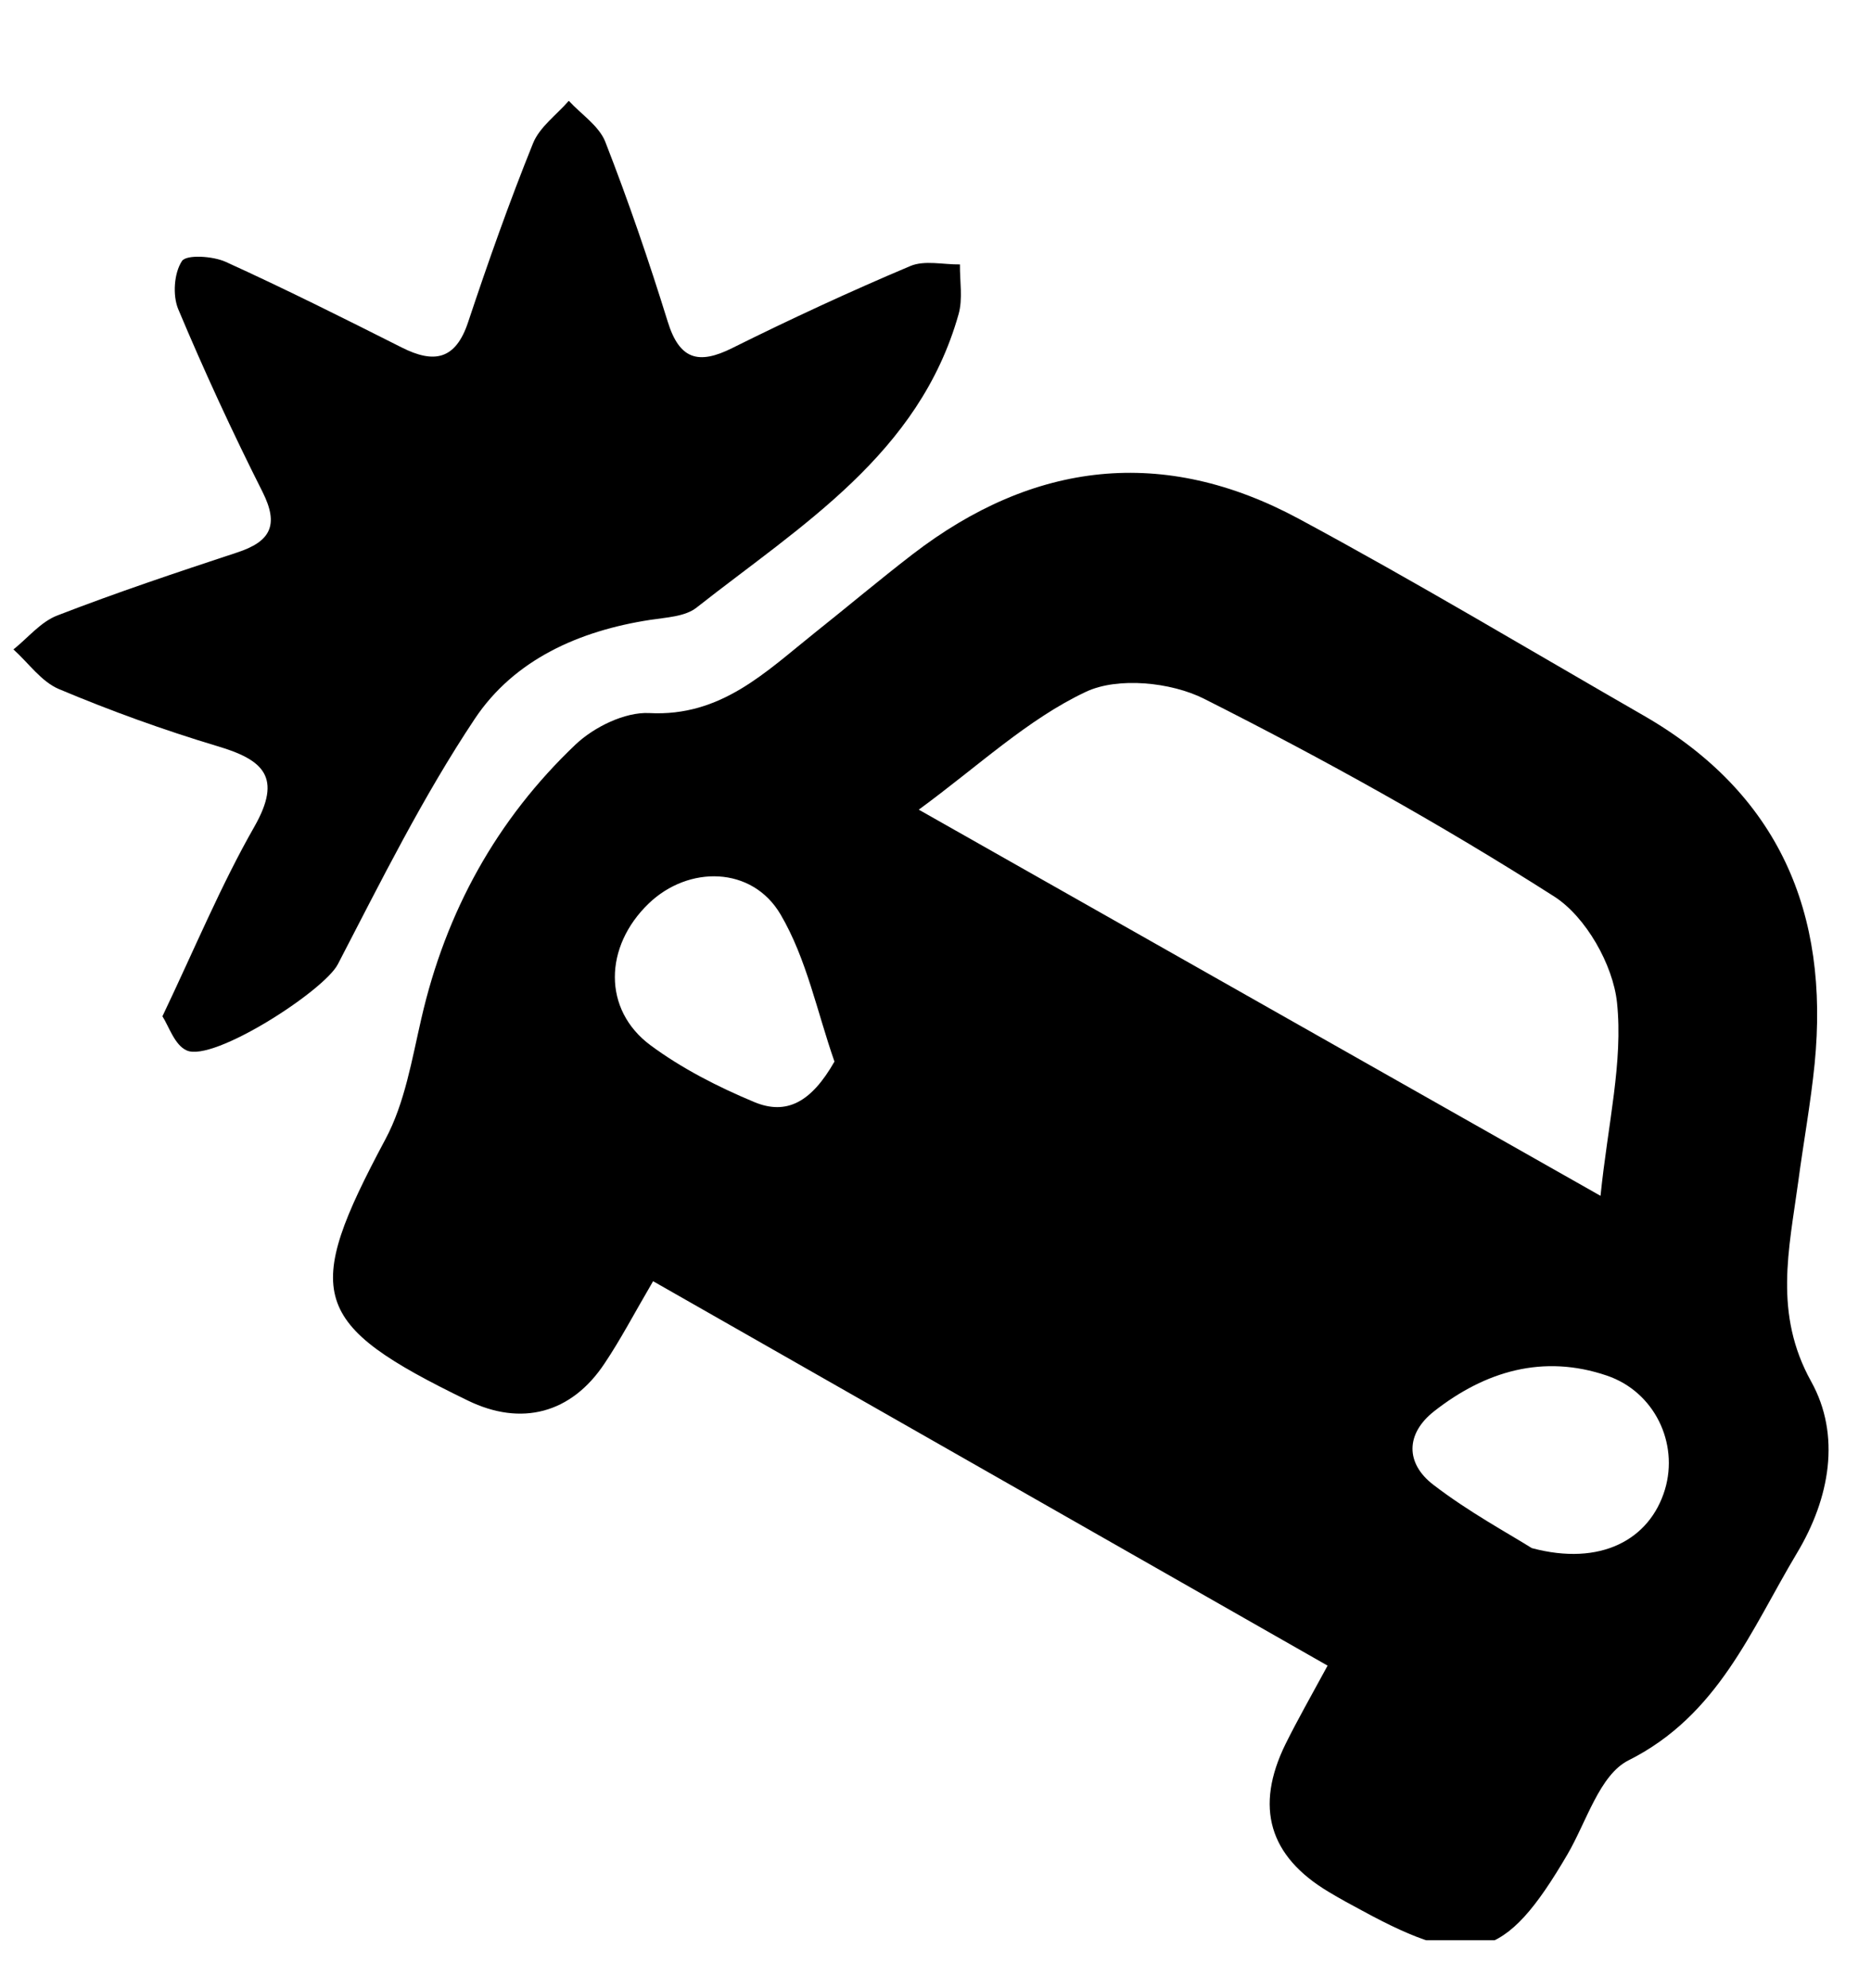<svg width="16" height="17" viewBox="0 0 16 17" fill="none" xmlns="http://www.w3.org/2000/svg">
<g clip-path="url(#clip0_2678_2357)">
<path d="M5.585 10.955C5.421 11.235 5.307 11.454 5.17 11.658C4.886 12.087 4.457 12.198 4 11.975C2.65 11.319 2.585 11.071 3.296 9.741C3.462 9.431 3.522 9.06 3.603 8.71C3.812 7.796 4.247 7.007 4.923 6.365C5.081 6.216 5.344 6.087 5.551 6.097C6.167 6.13 6.548 5.745 6.967 5.411C7.246 5.189 7.519 4.959 7.802 4.741C8.839 3.942 9.951 3.813 11.107 4.436C12.103 4.972 13.074 5.554 14.055 6.118C15.21 6.782 15.646 7.803 15.518 9.096C15.484 9.435 15.422 9.771 15.377 10.11C15.299 10.683 15.166 11.232 15.488 11.812C15.744 12.272 15.649 12.81 15.366 13.281C14.973 13.938 14.694 14.667 13.926 15.052C13.679 15.176 13.567 15.578 13.403 15.858C12.869 16.769 12.585 16.847 11.647 16.336C11.551 16.285 11.456 16.233 11.363 16.177C10.853 15.873 10.728 15.453 10.993 14.913C11.096 14.705 11.211 14.504 11.353 14.242C9.443 13.153 7.539 12.069 5.585 10.955ZM13.687 10.225C13.75 9.607 13.881 9.08 13.828 8.573C13.794 8.249 13.561 7.838 13.29 7.665C12.325 7.049 11.32 6.491 10.297 5.975C10.013 5.832 9.559 5.787 9.287 5.915C8.789 6.149 8.369 6.548 7.857 6.923C9.832 8.042 11.703 9.102 13.687 10.225ZM13.099 13.237C13.689 13.395 14.109 13.164 14.238 12.736C14.357 12.338 14.148 11.9 13.741 11.762C13.197 11.577 12.701 11.724 12.264 12.067C12.019 12.259 12.018 12.513 12.258 12.696C12.561 12.929 12.902 13.113 13.099 13.237ZM7.136 9.077C6.988 8.655 6.898 8.198 6.675 7.819C6.431 7.404 5.887 7.399 5.548 7.725C5.165 8.093 5.153 8.633 5.562 8.937C5.832 9.137 6.141 9.294 6.452 9.424C6.724 9.536 6.936 9.428 7.136 9.077Z" fill="black"/>
<path d="M1.389 8.69C1.671 8.098 1.891 7.566 2.175 7.069C2.416 6.645 2.254 6.497 1.859 6.38C1.399 6.242 0.946 6.078 0.504 5.892C0.354 5.829 0.244 5.669 0.115 5.553C0.24 5.453 0.349 5.316 0.492 5.262C0.998 5.066 1.513 4.894 2.028 4.724C2.312 4.631 2.389 4.492 2.245 4.206C1.987 3.694 1.746 3.172 1.524 2.643C1.475 2.525 1.488 2.335 1.556 2.232C1.594 2.175 1.82 2.189 1.93 2.239C2.438 2.47 2.937 2.72 3.435 2.971C3.712 3.111 3.896 3.077 4.003 2.755C4.174 2.241 4.355 1.729 4.558 1.226C4.614 1.086 4.76 0.982 4.864 0.862C4.971 0.978 5.122 1.076 5.176 1.212C5.373 1.717 5.549 2.231 5.71 2.75C5.81 3.074 5.972 3.121 6.262 2.976C6.763 2.727 7.27 2.492 7.784 2.275C7.906 2.223 8.066 2.263 8.209 2.261C8.207 2.404 8.235 2.555 8.197 2.688C7.859 3.884 6.85 4.492 5.957 5.195C5.859 5.273 5.697 5.279 5.562 5.3C4.953 5.393 4.398 5.64 4.061 6.145C3.617 6.811 3.258 7.534 2.889 8.245C2.771 8.473 1.824 9.084 1.597 8.982C1.493 8.937 1.442 8.771 1.389 8.69Z" fill="black"/>
</g>
<defs>
<clipPath id="clip0_2678_2357">
<rect width="16" height="16" fill="white" transform="translate(0 0.59)"/>
</clipPath>
</defs>
</svg>
